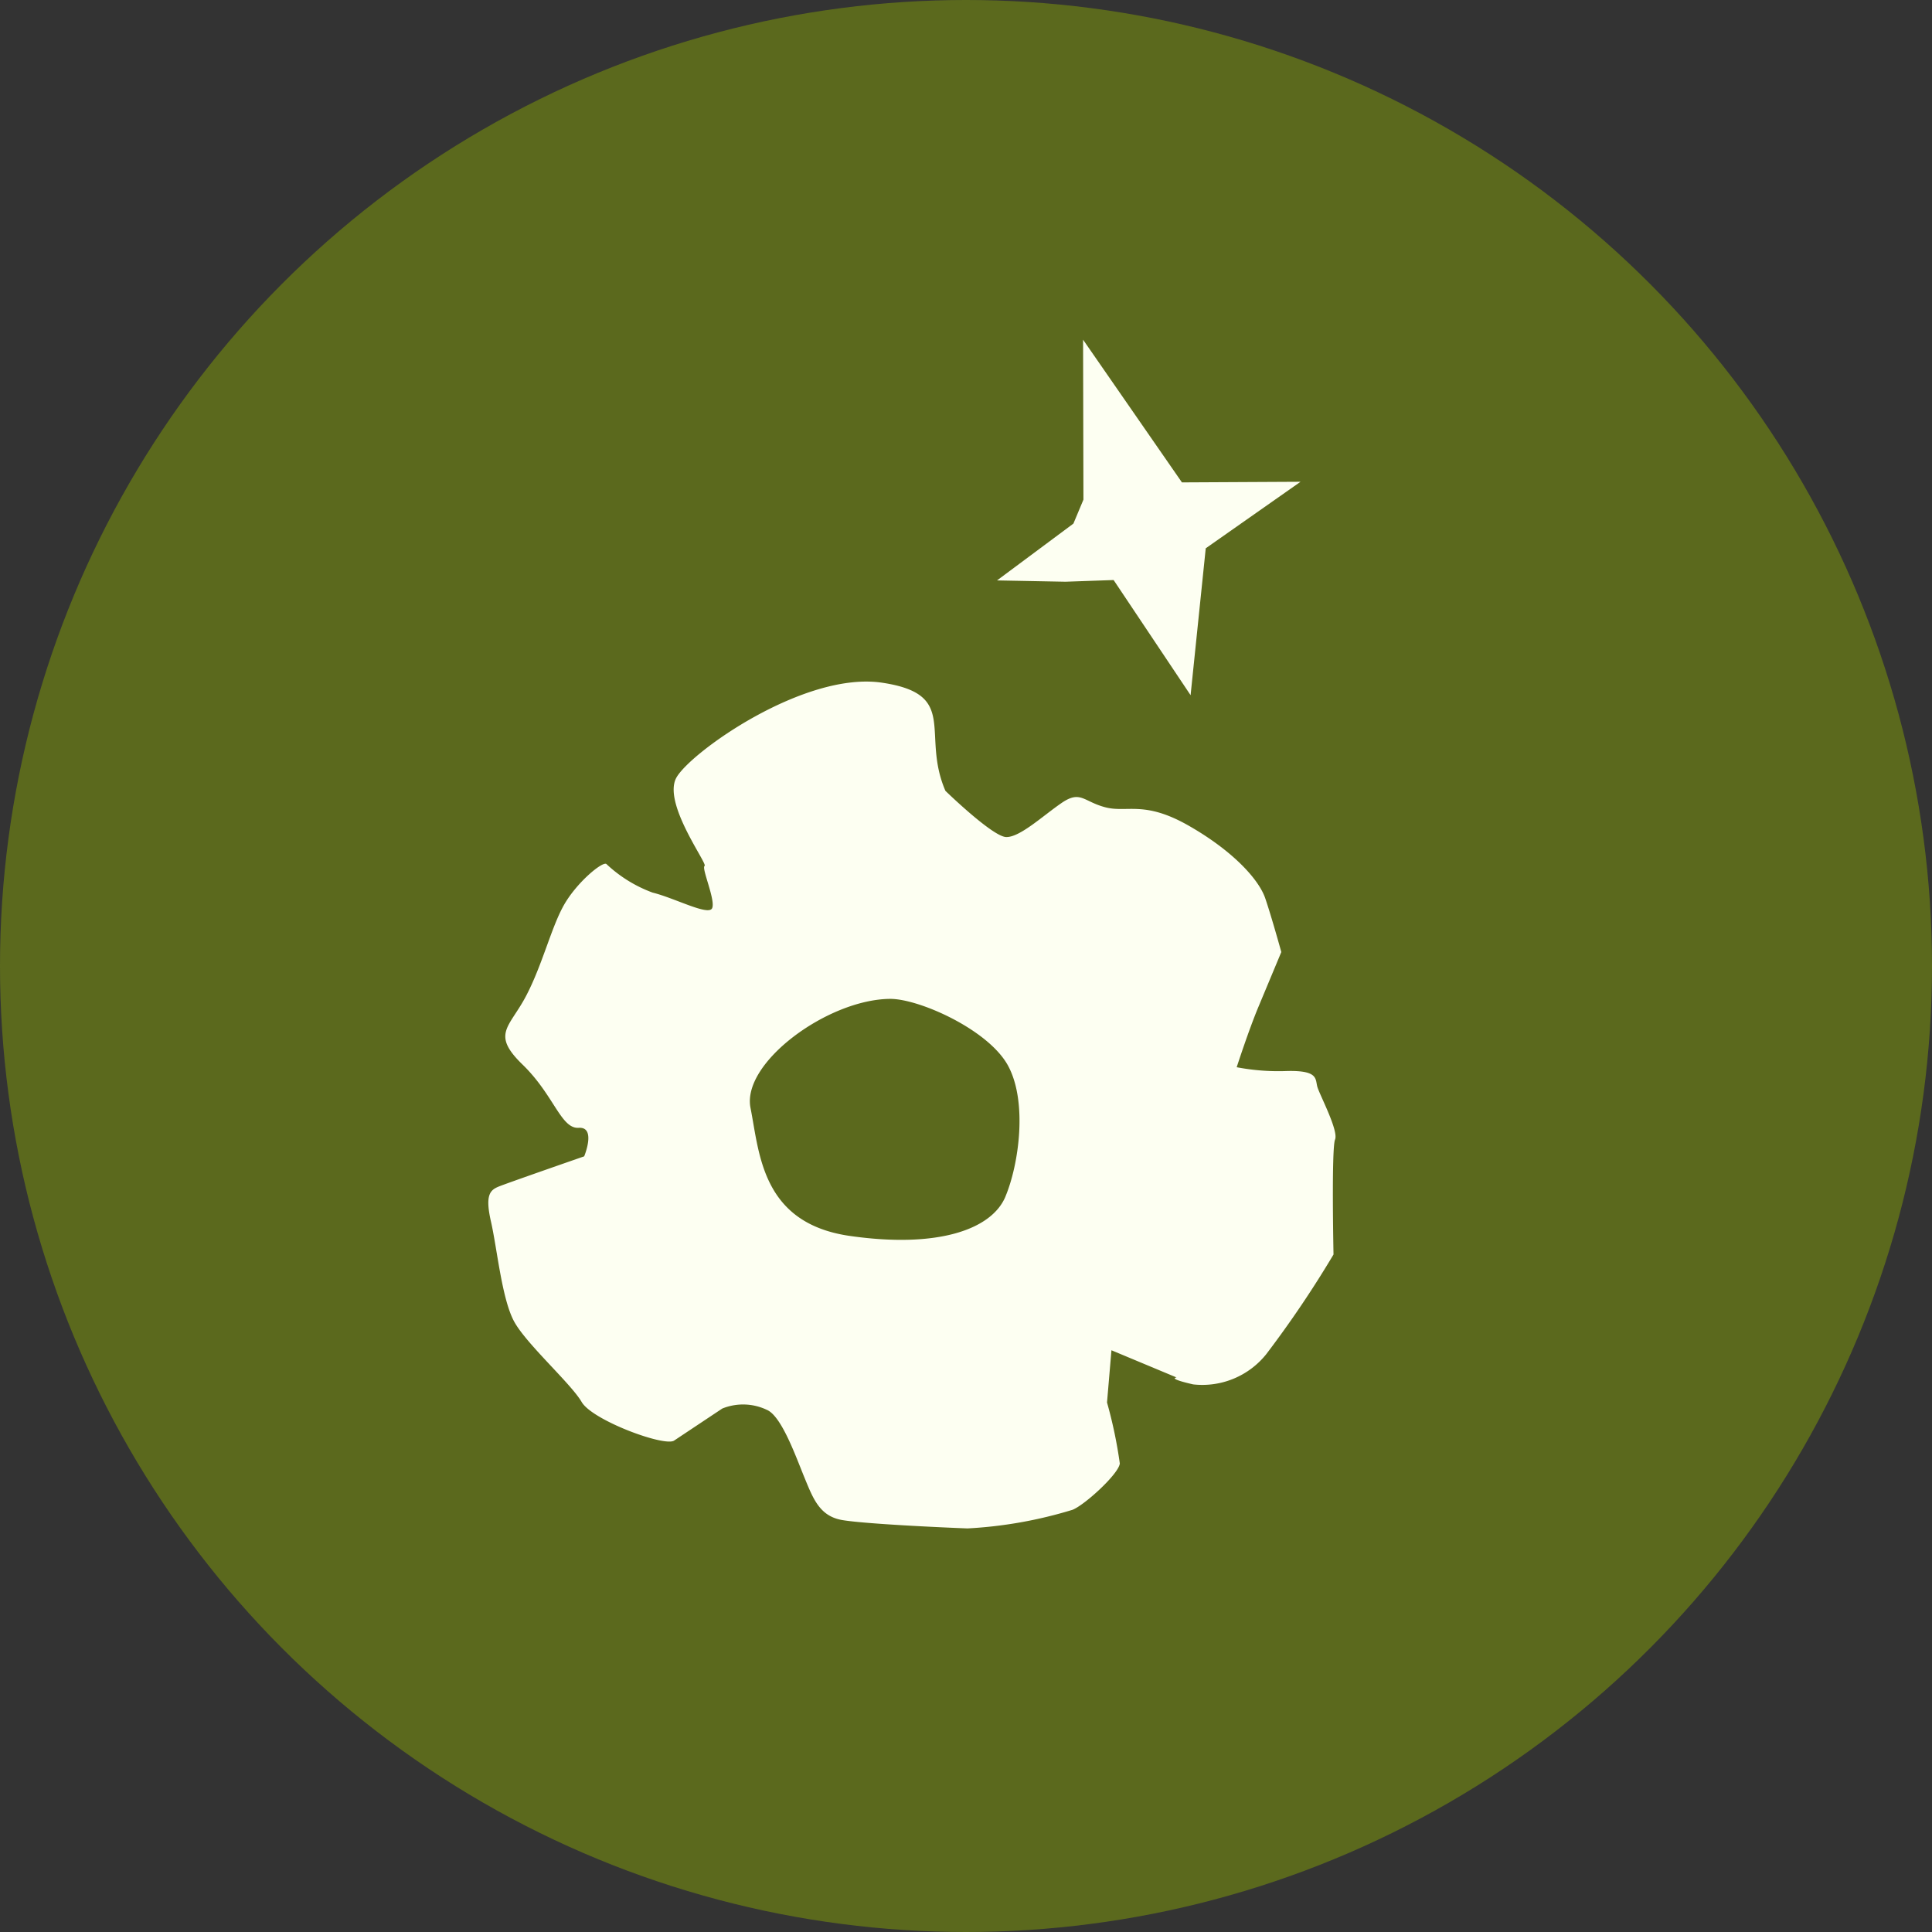 <svg xmlns="http://www.w3.org/2000/svg" xmlns:xlink="http://www.w3.org/1999/xlink" width="102" height="102" viewBox="0 0 102 102">
  <rect x="0" y="0" width="102" height="102" fill="#333333" stroke="none"/>
  <defs>
    <clipPath id="clip-path">
      <rect id="Rectangle_339" data-name="Rectangle 339" width="44.728" height="62.76" fill="#fdfff2"/>
    </clipPath>
  </defs>
  <g id="Group_2264" data-name="Group 2264" transform="translate(0.037 -0.216)">
    <circle id="Ellipse_3" data-name="Ellipse 3" cx="51" cy="51" r="51" transform="translate(-0.037 0.216)" fill="#5b691d"/>
    <g id="Group_1847" data-name="Group 1847" transform="translate(25.745 18.151)">
      <g id="Group_1846" data-name="Group 1846" clip-path="url(#clip-path)">
        <path id="Path_704" data-name="Path 704" d="M43.771,81.062c-.121-.418.075-.886-1.592-.849a11.717,11.717,0,0,1-2.67-.2s.627-1.94,1.149-3.19l1.207-2.891s-.52-1.882-.851-2.846-1.653-2.459-4.022-3.816-3.255-.678-4.414-.979-1.311-.915-2.31-.231-2.214,1.828-2.936,1.8-3.2-2.438-3.2-2.438c-1.307-3.023.758-5.1-3.347-5.71S10.671,63.385,9.927,64.726s1.667,4.55,1.49,4.659.586,1.8.4,2.229-1.979-.534-3.144-.82a7.166,7.166,0,0,1-2.444-1.513c-.218-.133-1.547.964-2.226,2.148s-1.149,3.19-2.023,4.844-1.841,1.983-.174,3.6,2.024,3.4,2.965,3.339.289,1.506.289,1.506S.987,86.132.544,86.315s-.73.429-.405,1.849.573,4.093,1.228,5.284,3,3.273,3.56,4.239,4.372,2.376,4.88,2.038l2.541-1.691A2.92,2.92,0,0,1,14.7,98.1c.783.327,1.536,2.477,1.992,3.584s.8,2.037,2,2.238,5.16.386,6.606.44a23.007,23.007,0,0,0,5.55-.985c.665-.273,2.45-1.913,2.49-2.447a24.028,24.028,0,0,0-.675-3.218l.234-2.756,3.438,1.436s-.529.045.876.366a4.324,4.324,0,0,0,3.856-1.592A56.289,56.289,0,0,0,44.621,89.9s-.115-5.6.081-6.067-.81-2.357-.931-2.775M27.3,86.844c-.718,1.719-3.532,2.745-8.208,2.077s-4.777-4.38-5.251-6.76,4.071-5.724,7.358-5.756c1.525-.015,5.2,1.619,6.236,3.522s.582,5.2-.136,6.916" transform="translate(0 -41.604)" fill="#fdfff2"/>
        <path id="Path_705" data-name="Path 705" d="M93.3,8.444l-.529,1.264-4.033,3,3.616.069,2.539-.089,4.064,6.08.8-7.756L104.762,7.5,98.5,7.533,93.281,0Z" transform="translate(-61.882 0)" fill="#fdfff2"/>
      </g>
    </g>
  </g>
</svg>

